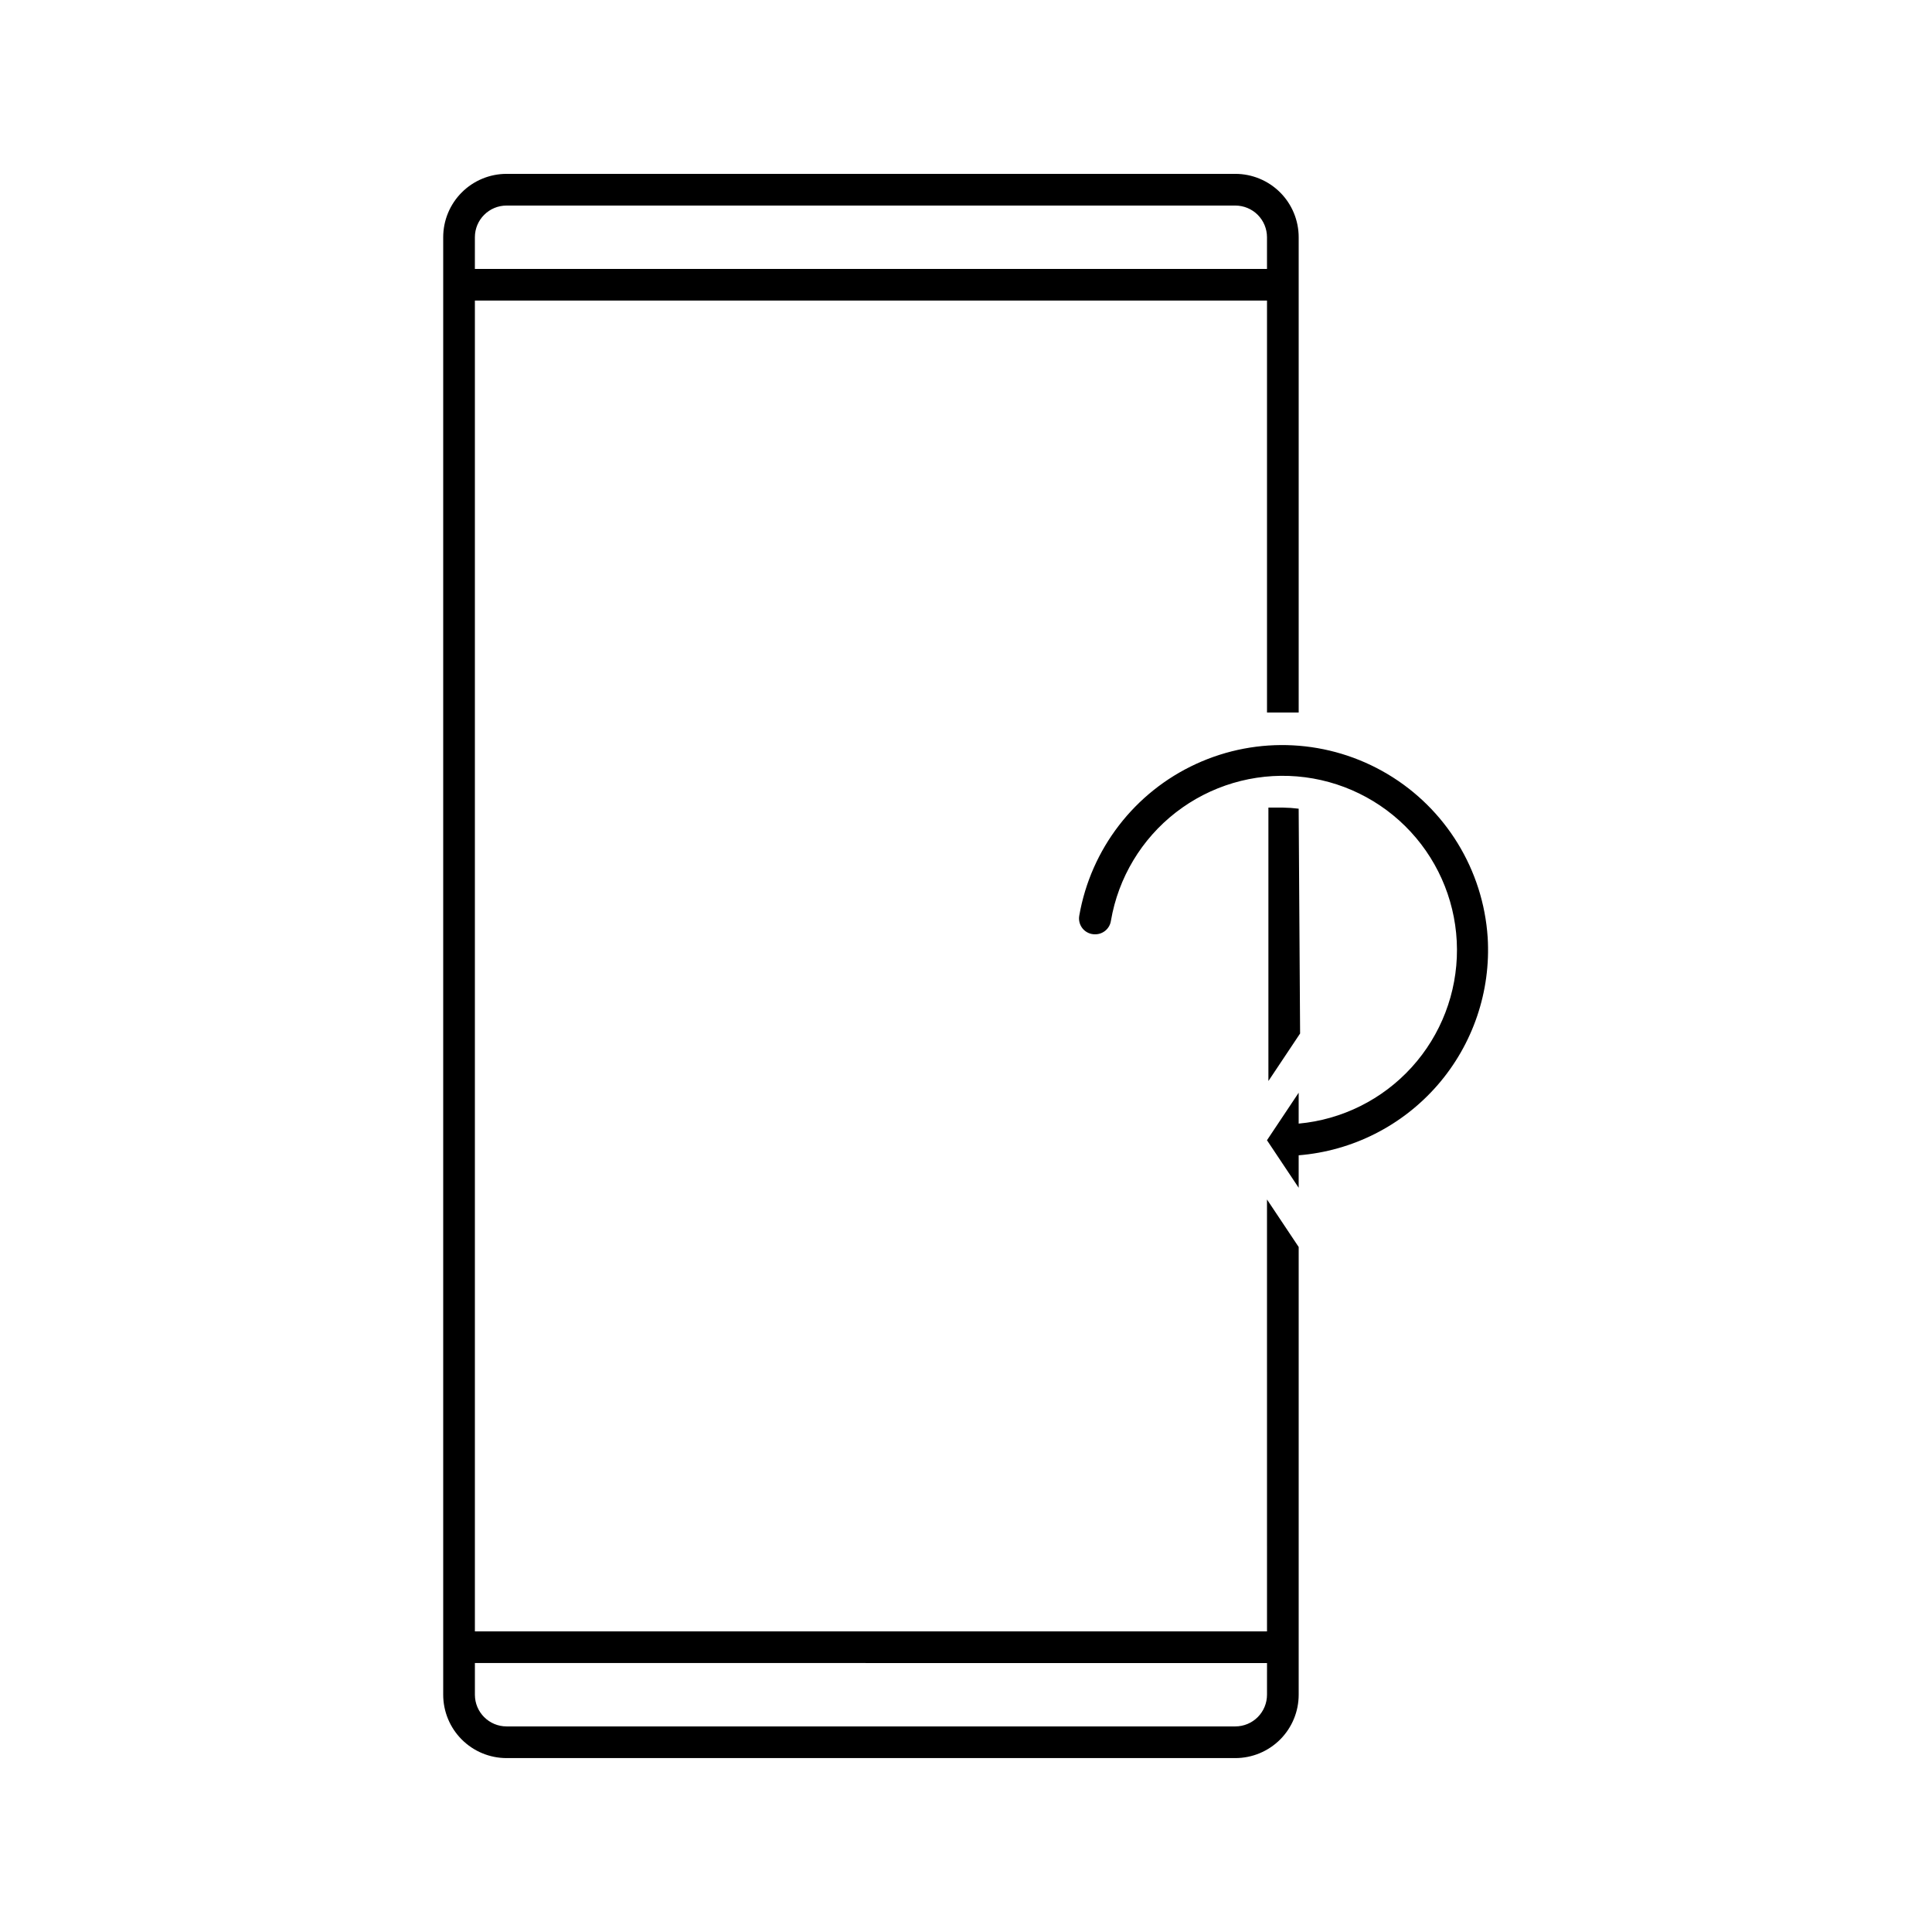 <?xml version="1.0" encoding="UTF-8"?>
<!-- Uploaded to: ICON Repo, www.iconrepo.com, Generator: ICON Repo Mixer Tools -->
<svg fill="#000000" width="800px" height="800px" version="1.1" viewBox="144 144 512 512" xmlns="http://www.w3.org/2000/svg">
 <g>
  <path d="m488.16 358.31c-1.391-0.172-2.793-0.27-4.199-0.293h-3.82v72.465l8.398-12.594z"/>
  <path d="m479.77 576.33h-209.92v-352.67h209.92v109.16h3.82 4.574v-125.95c0-4.453-1.77-8.727-4.918-11.875-3.148-3.148-7.422-4.918-11.875-4.918h-193.12c-4.457 0-8.727 1.77-11.875 4.918-3.152 3.148-4.922 7.422-4.922 11.875v386.25c0 4.453 1.77 8.727 4.922 11.875 3.148 3.148 7.418 4.918 11.875 4.918h193.12c4.453 0 8.727-1.77 11.875-4.918 3.148-3.148 4.918-7.422 4.918-11.875v-118.65l-8.398-12.594zm-209.92-369.46c0-4.637 3.758-8.395 8.398-8.395h193.12c2.227 0 4.363 0.883 5.938 2.457 1.574 1.574 2.461 3.711 2.461 5.938v8.398h-209.92zm209.92 386.25c0 2.227-0.887 4.363-2.461 5.938-1.574 1.574-3.711 2.461-5.938 2.461h-193.12c-4.641 0-8.398-3.762-8.398-8.398v-8.398l209.92 0.004z"/>
  <path d="m538.25 392.44c-1.184-17.922-11.105-34.117-26.539-43.305-15.434-9.191-34.398-10.199-50.719-2.695-16.32 7.5-27.906 22.551-30.98 40.25-0.211 1.23 0.137 2.492 0.945 3.441 0.812 0.949 2.004 1.488 3.254 1.469 2.109 0.02 3.902-1.523 4.199-3.609 1.949-11.387 8.098-21.633 17.227-28.711 9.133-7.074 20.582-10.473 32.098-9.523 11.512 0.953 22.254 6.184 30.098 14.664s12.227 19.594 12.281 31.148c0.051 11.551-4.227 22.707-11.992 31.258-7.766 8.555-18.457 13.887-29.961 14.945v-8.188l-8.398 12.594 8.398 12.594v-8.605c14.246-1.148 27.469-7.84 36.836-18.633 9.363-10.793 14.121-24.828 13.254-39.094z"/>
 </g>
</svg>